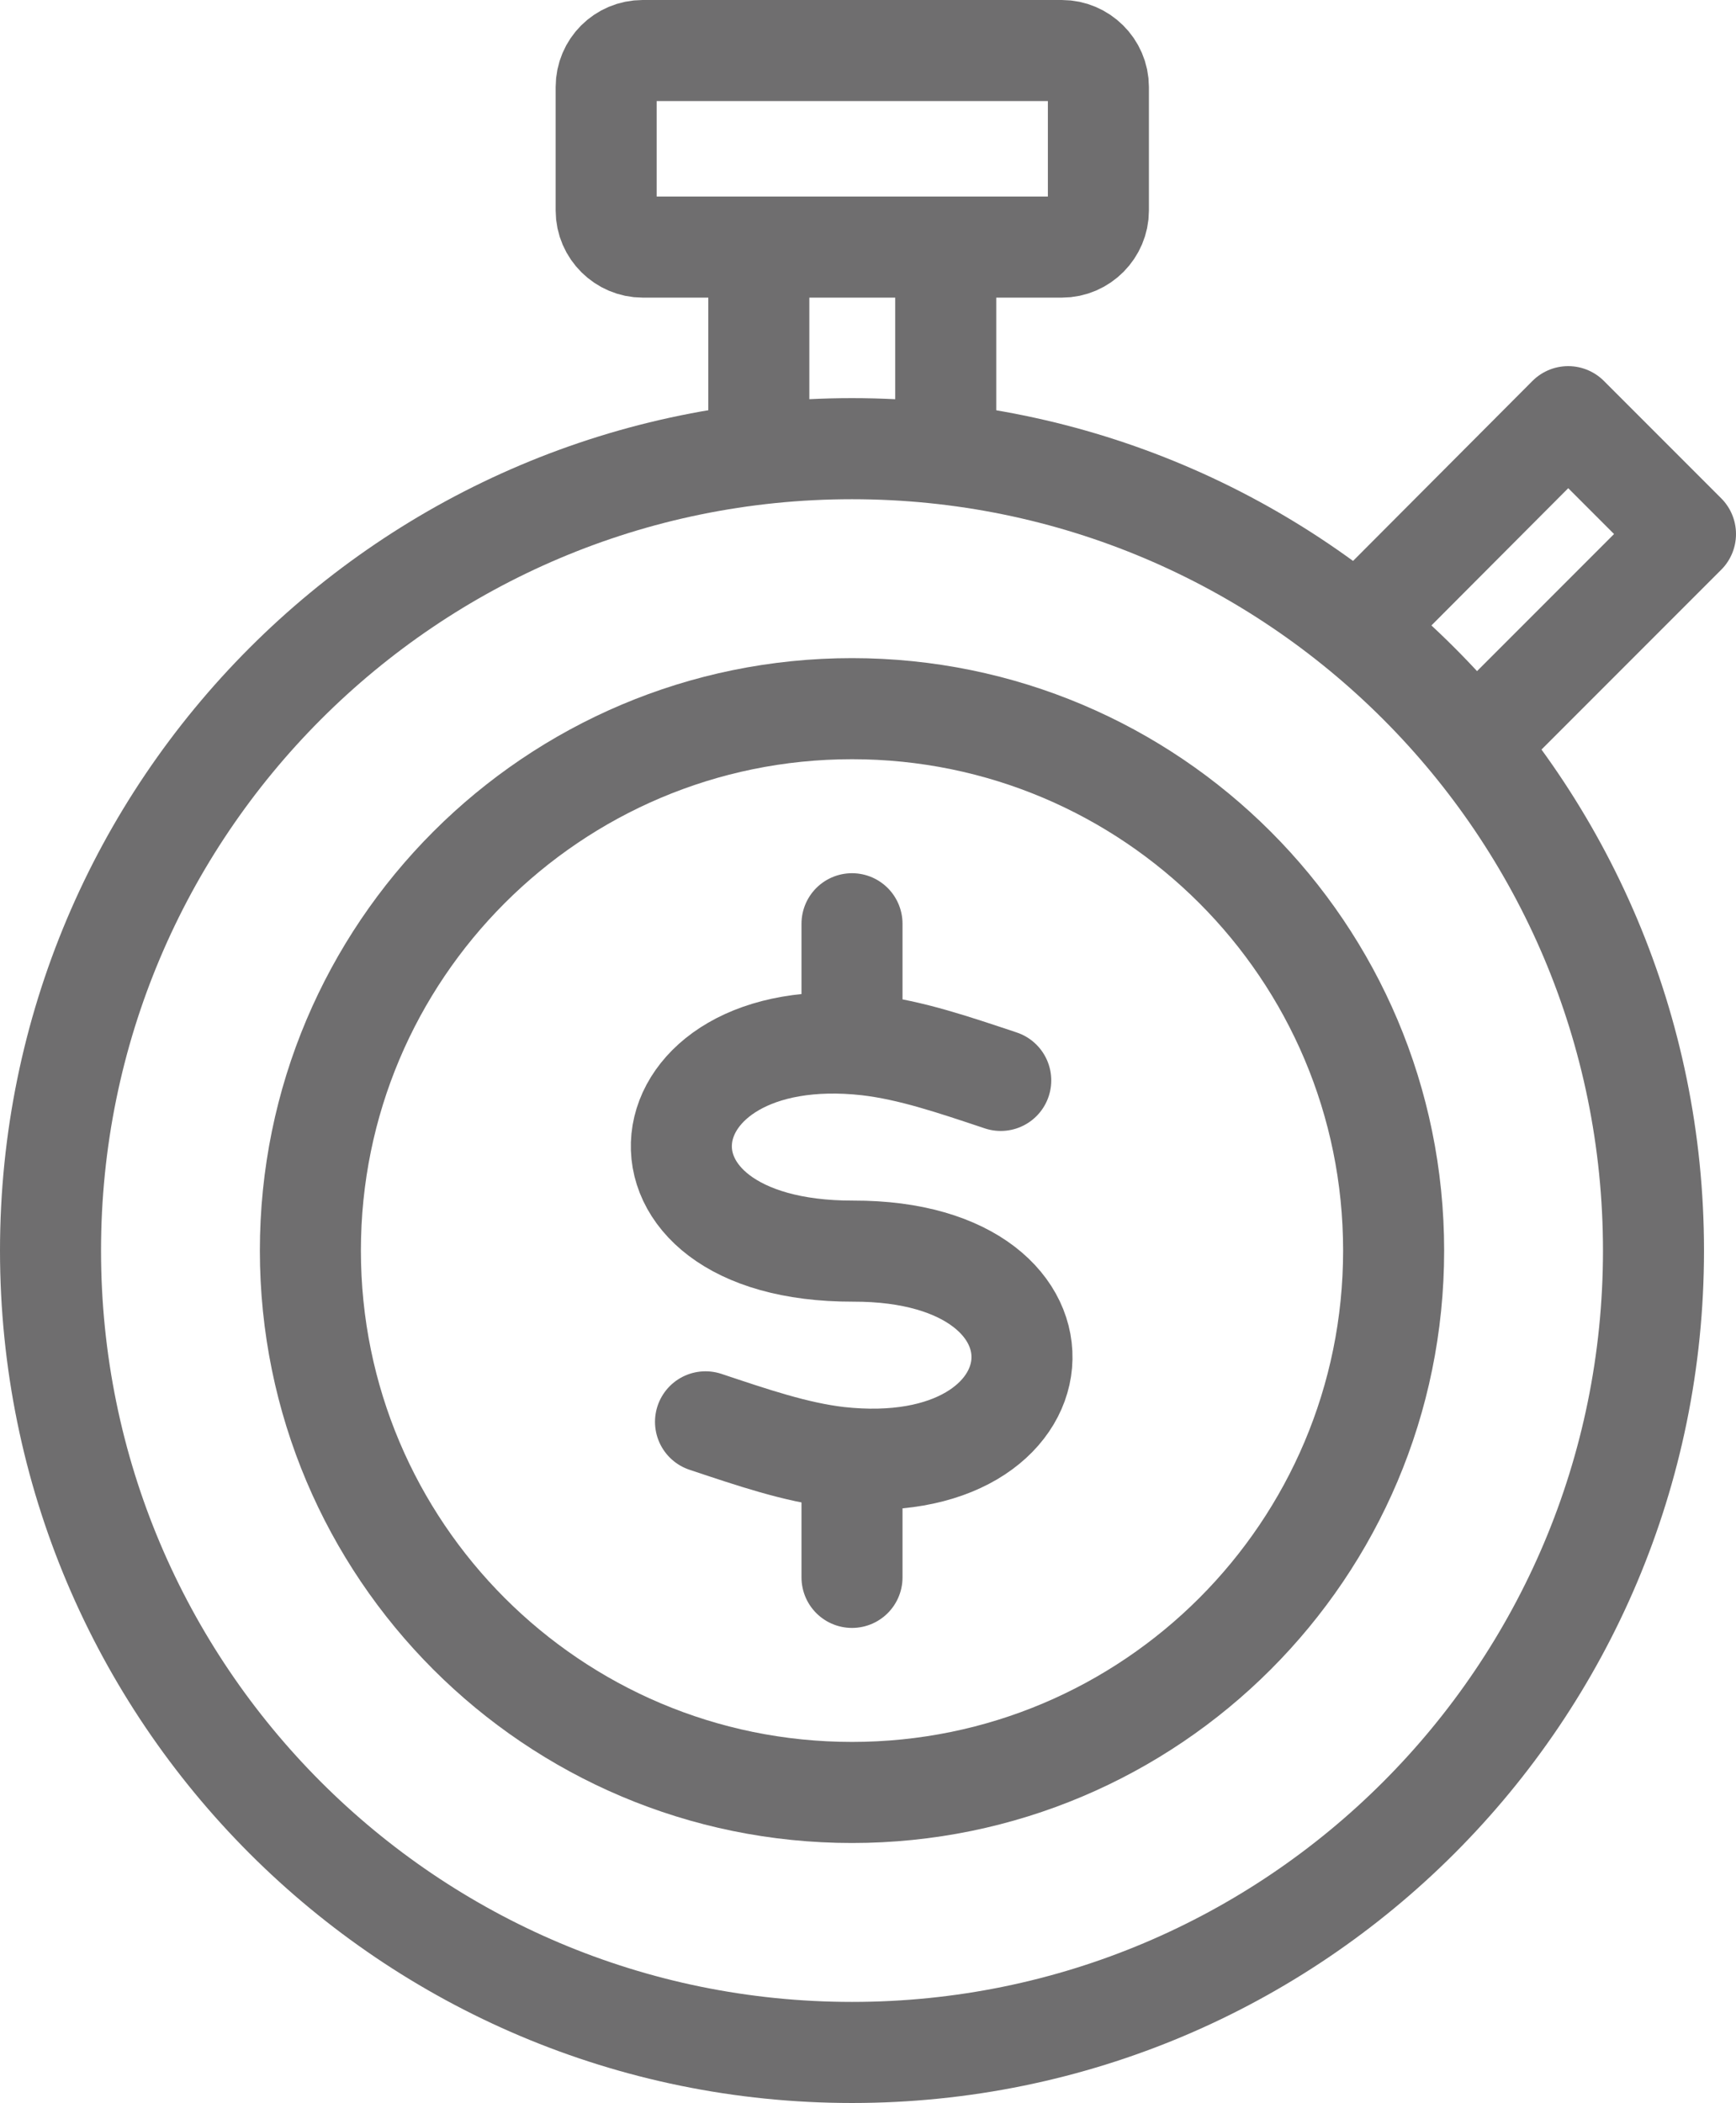 <svg xmlns="http://www.w3.org/2000/svg" xmlns:xlink="http://www.w3.org/1999/xlink" id="Layer_1" x="0px" y="0px" viewBox="0 0 30.93 37.45" xml:space="preserve"><g display="none">	<path display="inline" fill="#F5F5F5" d="M38.46,48.73h-46c-3.87,0-7-3.13-7-7v-46c0-3.87,3.13-7,7-7h46c3.87,0,7,3.13,7,7v46  C45.46,45.59,42.33,48.73,38.46,48.73z"></path></g><g>	<g>					<line fill="none" stroke="#6F6E6F" stroke-width="1.8" stroke-linecap="round" stroke-linejoin="round" stroke-miterlimit="22.926" x1="15.18" y1="16.45" x2="15.18" y2="18.28"></line>					<line fill="none" stroke="#6F6E6F" stroke-width="1.8" stroke-linecap="round" stroke-linejoin="round" stroke-miterlimit="22.926" x1="15.18" y1="26.26" x2="15.18" y2="28.09"></line>					<path fill="none" stroke="#6F6E6F" stroke-width="1.8" stroke-linecap="round" stroke-linejoin="round" stroke-miterlimit="22.926" d="   M17.83,19.24c-0.84-0.28-1.6-0.54-2.37-0.63c-4.11-0.46-4.64,3.68-0.26,3.67c4.25-0.01,3.85,4.13-0.27,3.67   c-0.76-0.09-1.52-0.35-2.36-0.63"></path>	</g>			<path fill="none" stroke="#6F6E6F" stroke-width="1.8" stroke-linecap="round" stroke-linejoin="round" stroke-miterlimit="22.926" d="  M15.18,7.99c7.89,0,14.28,6.39,14.28,14.28s-6.39,14.28-14.28,14.28S0.9,30.16,0.9,22.27C0.9,14.39,7.29,7.99,15.18,7.99  L15.18,7.99z"></path>			<line fill="none" stroke="#6F6E6F" stroke-width="1.8" stroke-linecap="round" stroke-linejoin="round" stroke-miterlimit="22.926" x1="13.52" y1="7.99" x2="13.52" y2="4.76"></line>			<line fill="none" stroke="#6F6E6F" stroke-width="1.8" stroke-linecap="round" stroke-linejoin="round" stroke-miterlimit="22.926" x1="16.85" y1="4.76" x2="16.85" y2="7.99"></line>			<polyline fill="none" stroke="#6F6E6F" stroke-width="1.8" stroke-linecap="round" stroke-linejoin="round" stroke-miterlimit="22.926" points="  24.35,11.02 27.94,7.42 30.03,9.51 26.44,13.1  "></polyline>			<path fill="none" stroke="#6F6E6F" stroke-width="1.8" stroke-linecap="round" stroke-linejoin="round" stroke-miterlimit="22.926" d="  M11.45,0.9h7.47c0.35,0,0.65,0.29,0.65,0.65v2.2c0,0.35-0.29,0.65-0.65,0.65h-7.47c-0.35,0-0.65-0.29-0.65-0.65v-2.2  C10.8,1.19,11.09,0.9,11.45,0.9L11.45,0.9z"></path>			<path fill="none" stroke="#6F6E6F" stroke-width="1.8" stroke-linecap="round" stroke-linejoin="round" stroke-miterlimit="22.926" d="  M15.18,12.62c5.33,0,9.65,4.32,9.65,9.65s-4.32,9.65-9.65,9.65s-9.65-4.32-9.65-9.65S9.85,12.62,15.18,12.62L15.18,12.62z"></path></g></svg>